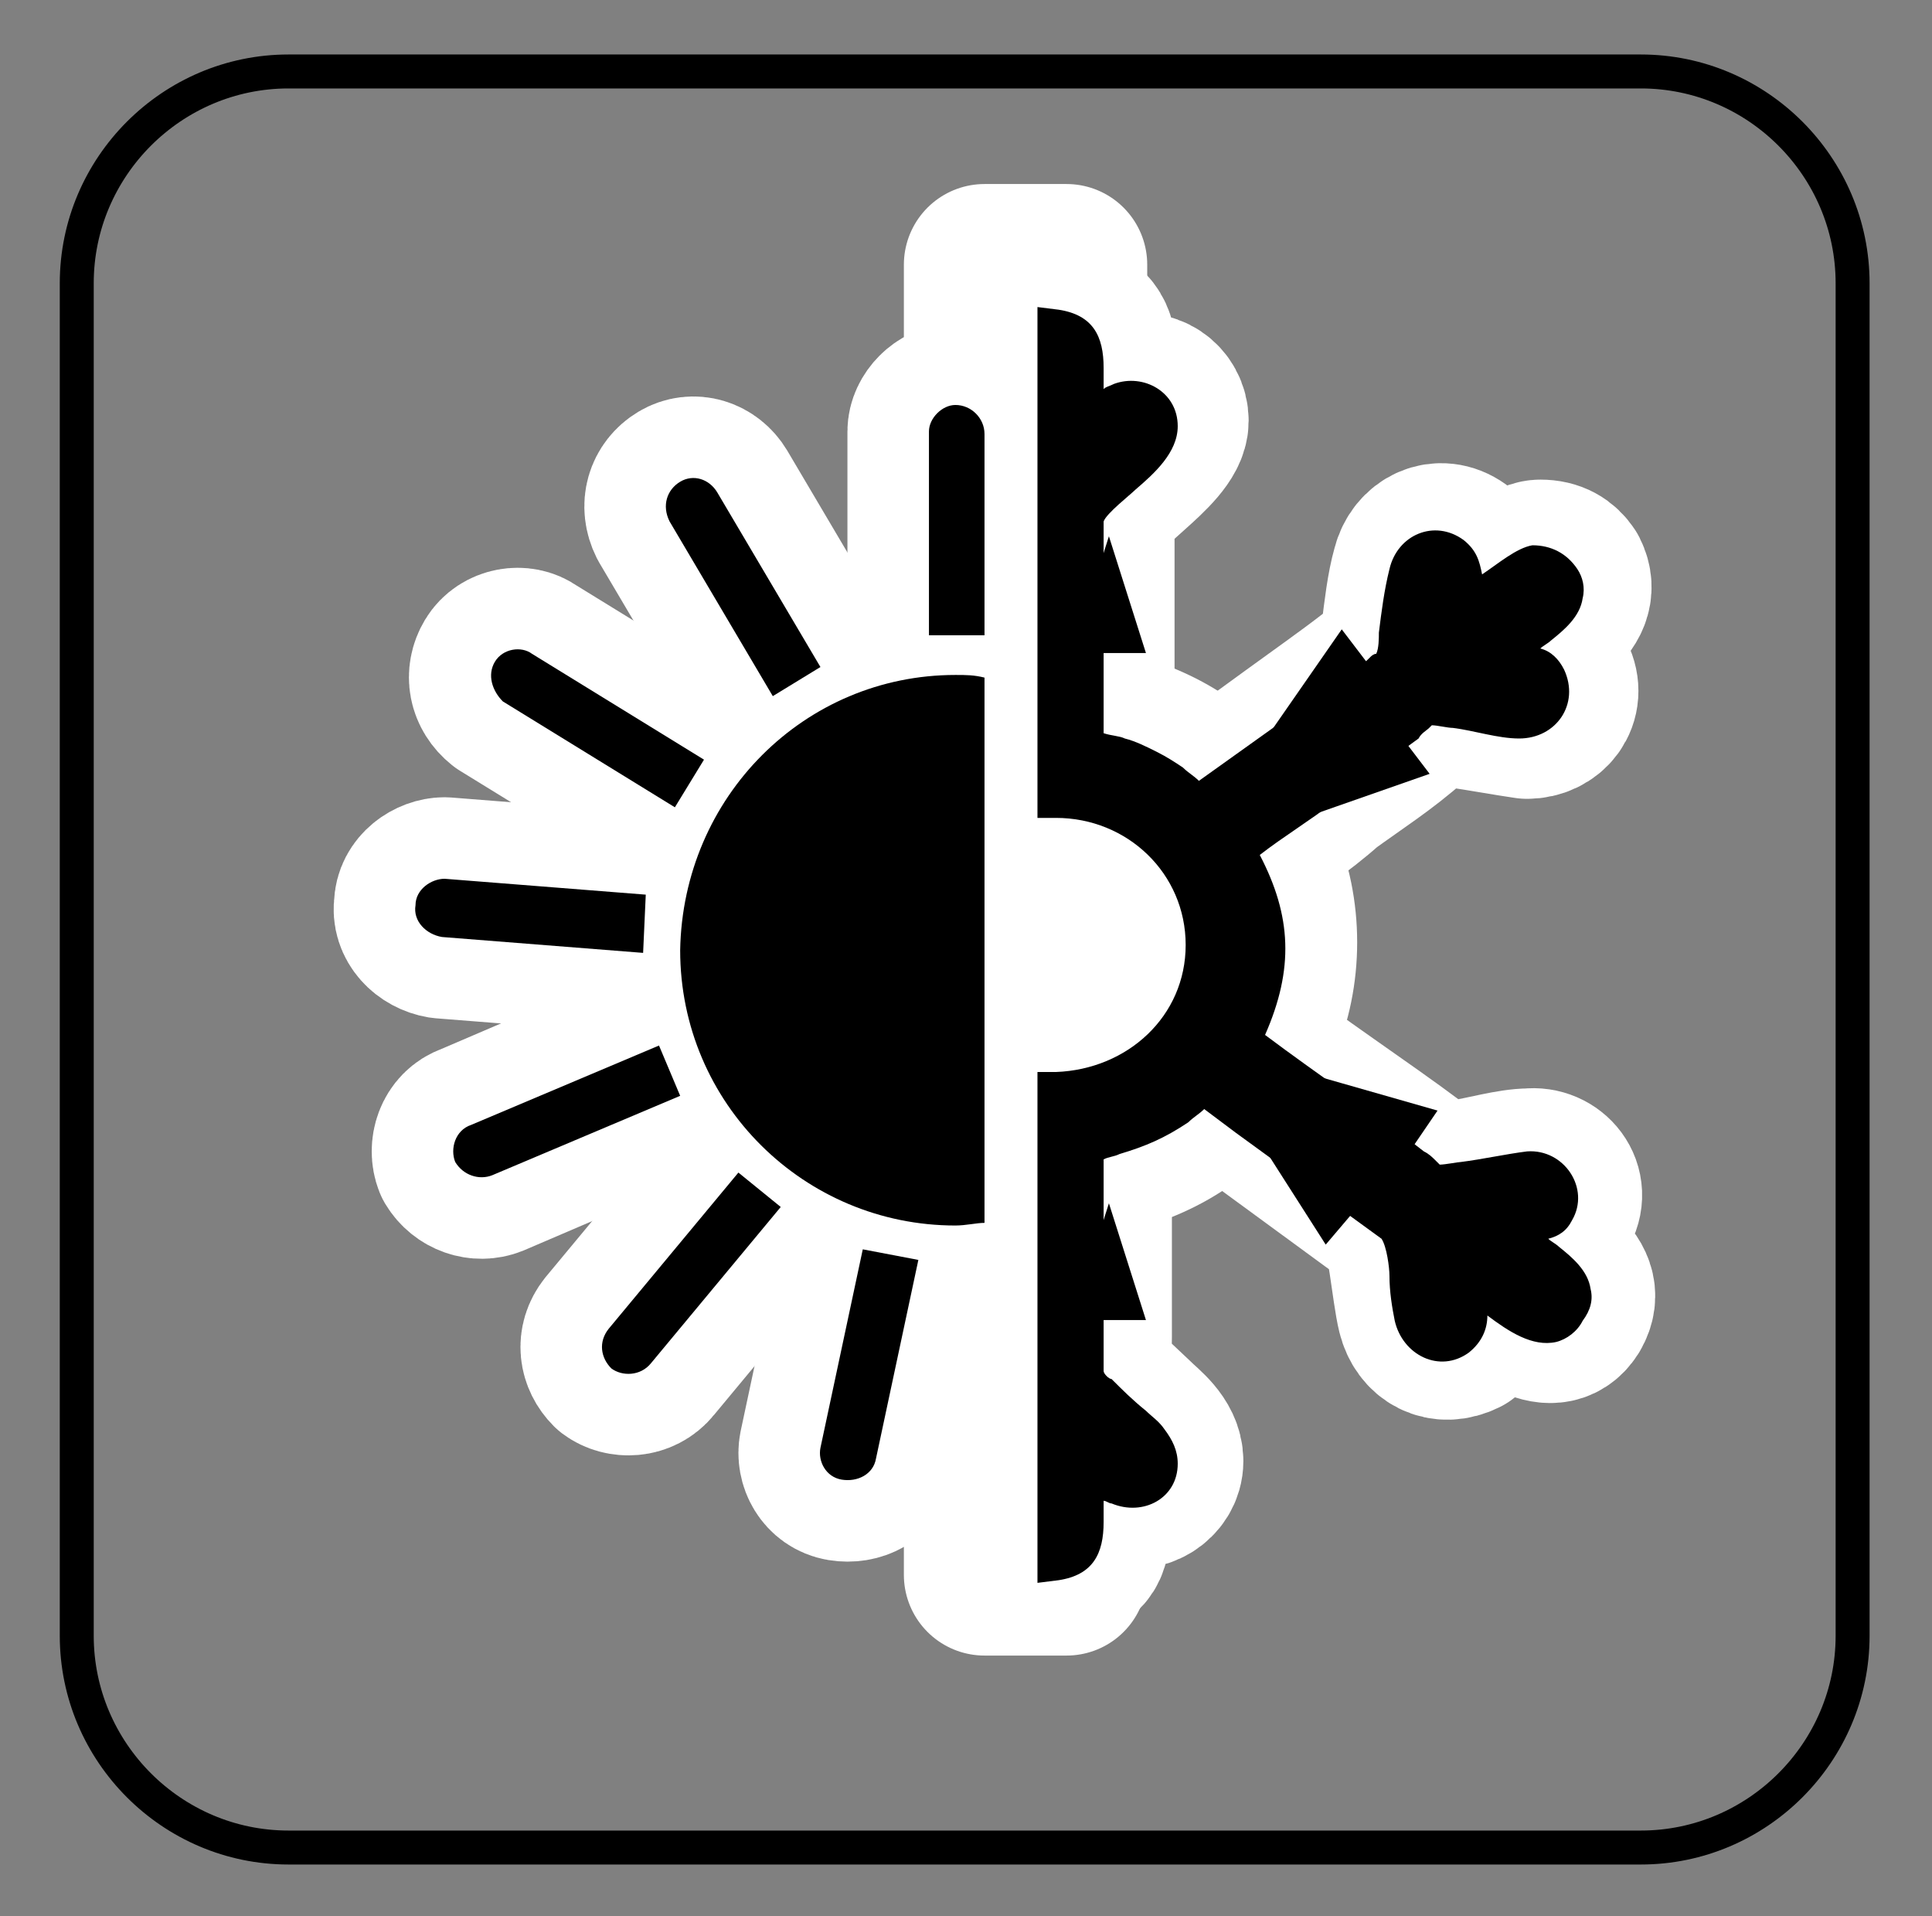 <?xml version="1.0" encoding="utf-8"?>
<!-- Generator: Adobe Illustrator 27.3.1, SVG Export Plug-In . SVG Version: 6.00 Build 0)  -->
<svg version="1.1" id="Capa_1" xmlns="http://www.w3.org/2000/svg" xmlns:xlink="http://www.w3.org/1999/xlink" x="0px" y="0px"
	 viewBox="0 0 73 72.4" style="enable-background:new 0 0 73 72.4;" xml:space="preserve">
<rect x="0" y="0" width="73" height="72.4" fill="#808080" stroke="none"/>
<style type="text/css">
	
		.st0{clip-path:url(#SVGID_00000029005524049029682550000015870595724653801109_);fill-rule:evenodd;clip-rule:evenodd;fill:#FFFFFF;}
	
		.st1{clip-path:url(#SVGID_00000029005524049029682550000015870595724653801109_);fill:none;stroke:#FFFFFF;stroke-width:6.16;stroke-linecap:round;stroke-linejoin:round;stroke-miterlimit:22.926;}
	
		.st2{clip-path:url(#SVGID_00000029005524049029682550000015870595724653801109_);fill:none;stroke:#FFFFFF;stroke-width:6.095;stroke-linecap:round;stroke-linejoin:round;stroke-miterlimit:22.926;}
	
		.st3{clip-path:url(#SVGID_00000029005524049029682550000015870595724653801109_);fill:none;stroke:#FFFFFF;stroke-width:6.16;stroke-linecap:round;stroke-linejoin:round;stroke-miterlimit:22.926;}
	.st4{clip-path:url(#SVGID_00000029005524049029682550000015870595724653801109_);fill-rule:evenodd;clip-rule:evenodd;}
	
		.st5{clip-path:url(#SVGID_00000029005524049029682550000015870595724653801109_);fill:none;stroke:#000000;stroke-width:0.145;stroke-miterlimit:22.926;}
	.st6{fill:none;stroke:#000000;stroke-width:1.283;stroke-miterlimit:22.926;}
</style>
<g>
	<defs>
		<path id="SVGID_1_" d="M10.9,2.7h51.1c4.4,0,8,3.6,8,8v51.1c0,4.4-3.6,8-8,8H10.9c-4.4,0-8-3.6-8-8V10.7C2.9,6.3,6.5,2.7,10.9,2.7
			"/>
	</defs>
	<clipPath id="SVGID_00000016761837020666465760000013098139529084190104_">
		<use xlink:href="#SVGID_1_"  style="overflow:visible;"/>
	</clipPath>
	
		<path style="clip-path:url(#SVGID_00000016761837020666465760000013098139529084190104_);fill-rule:evenodd;clip-rule:evenodd;fill:#FFFFFF;" d="
		M40.1,27.5c4.5,0,8.1,3.6,8.1,8.1c0,4.5-3.6,8.1-8.1,8.1c-4.5,0-8.1-3.6-8.1-8.1C32,31.2,35.6,27.5,40.1,27.5z"/>
	
		<path style="clip-path:url(#SVGID_00000016761837020666465760000013098139529084190104_);fill:none;stroke:#FFFFFF;stroke-width:6.16;stroke-linecap:round;stroke-linejoin:round;stroke-miterlimit:22.926;" d="
		M40.1,27.5c4.5,0,8.1,3.6,8.1,8.1c0,4.5-3.6,8.1-8.1,8.1c-4.5,0-8.1-3.6-8.1-8.1C32,31.2,35.6,27.5,40.1,27.5z"/>
	
		<path style="clip-path:url(#SVGID_00000016761837020666465760000013098139529084190104_);fill-rule:evenodd;clip-rule:evenodd;fill:#FFFFFF;" d="
		M36.1,25.5c0.4,0,0.7,0,1.1,0.1v20.6c-0.3,0-0.7,0.1-1.1,0.1c-5.7,0-10.4-4.6-10.4-10.4C25.8,30.1,30.4,25.5,36.1,25.5z"/>
	
		<path style="clip-path:url(#SVGID_00000016761837020666465760000013098139529084190104_);fill:none;stroke:#FFFFFF;stroke-width:6.16;stroke-linecap:round;stroke-linejoin:round;stroke-miterlimit:22.926;" d="
		M36.1,25.5c0.4,0,0.7,0,1.1,0.1v20.6c-0.3,0-0.7,0.1-1.1,0.1c-5.7,0-10.4-4.6-10.4-10.4C25.8,30.1,30.4,25.5,36.1,25.5z"/>
	
		<path style="clip-path:url(#SVGID_00000016761837020666465760000013098139529084190104_);fill-rule:evenodd;clip-rule:evenodd;fill:#FFFFFF;" d="
		M36.1,15.3L36.1,15.3c0.6,0,1.1,0.5,1.1,1.1V24h-2.1v-7.7C35.1,15.8,35.6,15.3,36.1,15.3z"/>
	
		<path style="clip-path:url(#SVGID_00000016761837020666465760000013098139529084190104_);fill:none;stroke:#FFFFFF;stroke-width:6.16;stroke-linecap:round;stroke-linejoin:round;stroke-miterlimit:22.926;" d="
		M36.1,15.3L36.1,15.3c0.6,0,1.1,0.5,1.1,1.1V24h-2.1v-7.7C35.1,15.8,35.6,15.3,36.1,15.3z"/>
	
		<path style="clip-path:url(#SVGID_00000016761837020666465760000013098139529084190104_);fill-rule:evenodd;clip-rule:evenodd;fill:#FFFFFF;" d="
		M31.8,55.9L31.8,55.9c-0.6-0.1-0.9-0.7-0.8-1.2l1.6-7.5l2.1,0.4l-1.6,7.5C33,55.7,32.4,56,31.8,55.9z"/>
	
		<path style="clip-path:url(#SVGID_00000016761837020666465760000013098139529084190104_);fill:none;stroke:#FFFFFF;stroke-width:6.16;stroke-linecap:round;stroke-linejoin:round;stroke-miterlimit:22.926;" d="
		M31.8,55.9L31.8,55.9c-0.6-0.1-0.9-0.7-0.8-1.2l1.6-7.5l2.1,0.4l-1.6,7.5C33,55.7,32.4,56,31.8,55.9z"/>
	
		<path style="clip-path:url(#SVGID_00000016761837020666465760000013098139529084190104_);fill-rule:evenodd;clip-rule:evenodd;fill:#FFFFFF;" d="
		M23.1,51.7L23.1,51.7c-0.4-0.4-0.5-1-0.1-1.5l4.9-5.9l1.6,1.3l-4.9,5.9C24.2,52,23.5,52,23.1,51.7z"/>
	
		<path style="clip-path:url(#SVGID_00000016761837020666465760000013098139529084190104_);fill:none;stroke:#FFFFFF;stroke-width:6.16;stroke-linecap:round;stroke-linejoin:round;stroke-miterlimit:22.926;" d="
		M23.1,51.7L23.1,51.7c-0.4-0.4-0.5-1-0.1-1.5l4.9-5.9l1.6,1.3l-4.9,5.9C24.2,52,23.5,52,23.1,51.7z"/>
	
		<path style="clip-path:url(#SVGID_00000016761837020666465760000013098139529084190104_);fill-rule:evenodd;clip-rule:evenodd;fill:#FFFFFF;" d="
		M17.2,43.9L17.2,43.9c-0.2-0.5,0-1.2,0.6-1.4l7-3l0.8,1.9l-7,3C18.1,44.6,17.5,44.4,17.2,43.9z"/>
	
		<path style="clip-path:url(#SVGID_00000016761837020666465760000013098139529084190104_);fill:none;stroke:#FFFFFF;stroke-width:6.16;stroke-linecap:round;stroke-linejoin:round;stroke-miterlimit:22.926;" d="
		M17.2,43.9L17.2,43.9c-0.2-0.5,0-1.2,0.6-1.4l7-3l0.8,1.9l-7,3C18.1,44.6,17.5,44.4,17.2,43.9z"/>
	
		<path style="clip-path:url(#SVGID_00000016761837020666465760000013098139529084190104_);fill-rule:evenodd;clip-rule:evenodd;fill:#FFFFFF;" d="
		M15.7,34.2L15.7,34.2c0-0.6,0.6-1,1.1-1l7.6,0.6L24.3,36l-7.6-0.6C16.1,35.3,15.6,34.8,15.7,34.2z"/>
	
		<path style="clip-path:url(#SVGID_00000016761837020666465760000013098139529084190104_);fill:none;stroke:#FFFFFF;stroke-width:6.16;stroke-linecap:round;stroke-linejoin:round;stroke-miterlimit:22.926;" d="
		M15.7,34.2L15.7,34.2c0-0.6,0.6-1,1.1-1l7.6,0.6L24.3,36l-7.6-0.6C16.1,35.3,15.6,34.8,15.7,34.2z"/>
	
		<path style="clip-path:url(#SVGID_00000016761837020666465760000013098139529084190104_);fill-rule:evenodd;clip-rule:evenodd;fill:#FFFFFF;" d="
		M18.7,25L18.7,25c0.3-0.5,1-0.6,1.4-0.3l6.5,4l-1.1,1.8l-6.5-4C18.5,26.1,18.4,25.5,18.7,25z"/>
	
		<path style="clip-path:url(#SVGID_00000016761837020666465760000013098139529084190104_);fill:none;stroke:#FFFFFF;stroke-width:6.16;stroke-linecap:round;stroke-linejoin:round;stroke-miterlimit:22.926;" d="
		M18.7,25L18.7,25c0.3-0.5,1-0.6,1.4-0.3l6.5,4l-1.1,1.8l-6.5-4C18.5,26.1,18.4,25.5,18.7,25z"/>
	
		<path style="clip-path:url(#SVGID_00000016761837020666465760000013098139529084190104_);fill-rule:evenodd;clip-rule:evenodd;fill:#FFFFFF;" d="
		M25.7,18.2L25.7,18.2c0.5-0.3,1.1-0.1,1.4,0.4l3.9,6.6l-1.8,1.1l-3.9-6.6C25,19.1,25.2,18.5,25.7,18.2z"/>
	
		<path style="clip-path:url(#SVGID_00000016761837020666465760000013098139529084190104_);fill:none;stroke:#FFFFFF;stroke-width:6.16;stroke-linecap:round;stroke-linejoin:round;stroke-miterlimit:22.926;" d="
		M25.7,18.2L25.7,18.2c0.5-0.3,1.1-0.1,1.4,0.4l3.9,6.6l-1.8,1.1l-3.9-6.6C25,19.1,25.2,18.5,25.7,18.2z"/>
	
		<rect x="37.2" y="10" style="clip-path:url(#SVGID_00000016761837020666465760000013098139529084190104_);fill-rule:evenodd;clip-rule:evenodd;fill:#FFFFFF;" width="3.1" height="49.5"/>
	
		<rect x="37.2" y="10" style="clip-path:url(#SVGID_00000016761837020666465760000013098139529084190104_);fill:none;stroke:#FFFFFF;stroke-width:6.095;stroke-linecap:round;stroke-linejoin:round;stroke-miterlimit:22.926;" width="3.1" height="49.5"/>
	
		<path style="clip-path:url(#SVGID_00000016761837020666465760000013098139529084190104_);fill-rule:evenodd;clip-rule:evenodd;fill:#FFFFFF;" d="
		M40.1,30.1c3.1,0.1,5.6,2.5,5.6,5.5c0,3.1-2.5,5.5-5.6,5.5l0,17.8c0.9-0.1,1.1-0.5,1-1.5c0-0.8,0-1.6,0-2.4
		c0.5,0.2,0.7,0.8,1.3,1.1c0.7,0.3,1.5-0.2,1.5-0.9c0-0.7-0.7-1.2-1-1.5c-2.1-2-1.7-1.4-1.7-3.2v-7.5c1.2-0.5,2-0.3,3.5-1.4
		c0.4-0.3,0.6-0.5,1-0.8c0.6,0.4,1,0.7,1.6,1.2l5.6,4.1c0.3,0.3,0.5,2.7,0.7,3.5c0.2,0.8,0.9,1.2,1.7,0.8c0.7-0.5,0.3-1.4,0.2-2.3
		c0.3,0.2,0.6,0.4,0.9,0.6c0.8,0.6,2.2,1.9,2.9,0.8c0.7-1.2-1-1.9-2.6-3.1c0.9-0.2,1.7-0.1,2.1-0.7c0.5-0.8-0.2-1.6-1-1.5
		c-0.7,0-1.7,0.3-2.4,0.4c-1.3,0.2-1.1,0.2-2-0.5c-2-1.5-4.6-3.2-6.5-4.7c1.3-2.7,1.3-4.7,0-7.4c1.1-0.8,2.2-1.5,3.2-2.4
		c1.1-0.8,2.2-1.5,3.2-2.4c0.9-0.7,0.6-0.7,1.9-0.5c0.7,0.1,1.8,0.3,2.5,0.4c0.8,0,1.4-0.7,1-1.5c-0.3-0.7-1.2-0.6-2.1-0.8
		c1.5-1.2,3.2-1.9,2.6-3.1c-0.2-0.3-0.5-0.5-1-0.5c-0.5,0-1.5,0.9-1.9,1.2c-0.3,0.2-0.6,0.5-1,0.7c0.1-0.8,0.4-1.8-0.2-2.3
		c-0.7-0.5-1.5-0.1-1.7,0.7c-0.2,0.7-0.3,1.6-0.4,2.4c-0.2,1.4-0.1,1-1.1,1.7C51,26.3,50,27,48.9,27.8l-3.3,2.4
		c-0.6-0.4-0.9-0.9-1.9-1.4c-0.4-0.2-0.7-0.3-1.1-0.5c-0.4-0.1-1-0.2-1.3-0.3v-7.4c0-0.4,0-0.8,0-1.2c0-0.9,2.8-2.4,2.8-3.5
		c0-0.7-0.7-1.2-1.4-0.9c-0.7,0.2-0.9,0.9-1.3,1.1c0-0.8,0-1.6,0-2.4c0-0.9-0.2-1.4-1-1.5L40.1,30.1z"/>
	
		<path style="clip-path:url(#SVGID_00000016761837020666465760000013098139529084190104_);fill:none;stroke:#FFFFFF;stroke-width:6.16;stroke-linecap:round;stroke-linejoin:round;stroke-miterlimit:22.926;" d="
		M40.1,30.1c3.1,0.1,5.6,2.5,5.6,5.5c0,3.1-2.5,5.5-5.6,5.5l0,17.8c0.9-0.1,1.1-0.5,1-1.5c0-0.8,0-1.6,0-2.4
		c0.5,0.2,0.7,0.8,1.3,1.1c0.7,0.3,1.5-0.2,1.5-0.9c0-0.7-0.7-1.2-1-1.5c-2.1-2-1.7-1.4-1.7-3.2v-7.5c1.2-0.5,2-0.3,3.5-1.4
		c0.4-0.3,0.6-0.5,1-0.8c0.6,0.4,1,0.7,1.6,1.2l5.6,4.1c0.3,0.3,0.5,2.7,0.7,3.5c0.2,0.8,0.9,1.2,1.7,0.8c0.7-0.5,0.3-1.4,0.2-2.3
		c0.3,0.2,0.6,0.4,0.9,0.6c0.8,0.6,2.2,1.9,2.9,0.8c0.7-1.2-1-1.9-2.6-3.1c0.9-0.2,1.7-0.1,2.1-0.7c0.5-0.8-0.2-1.6-1-1.5
		c-0.7,0-1.7,0.3-2.4,0.4c-1.3,0.2-1.1,0.2-2-0.5c-2-1.5-4.6-3.2-6.5-4.7c1.3-2.7,1.3-4.7,0-7.4c1.1-0.8,2.2-1.5,3.2-2.4
		c1.1-0.8,2.2-1.5,3.2-2.4c0.9-0.7,0.6-0.7,1.9-0.5c0.7,0.1,1.8,0.3,2.5,0.4c0.8,0,1.4-0.7,1-1.5c-0.3-0.7-1.2-0.6-2.1-0.8
		c1.5-1.2,3.2-1.9,2.6-3.1c-0.2-0.3-0.5-0.5-1-0.5c-0.5,0-1.5,0.9-1.9,1.2c-0.3,0.2-0.6,0.5-1,0.7c0.1-0.8,0.4-1.8-0.2-2.3
		c-0.7-0.5-1.5-0.1-1.7,0.7c-0.2,0.7-0.3,1.6-0.4,2.4c-0.2,1.4-0.1,1-1.1,1.7C51,26.3,50,27,48.9,27.8l-3.3,2.4
		c-0.6-0.4-0.9-0.9-1.9-1.4c-0.4-0.2-0.7-0.3-1.1-0.5c-0.4-0.1-1-0.2-1.3-0.3v-7.4c0-0.4,0-0.8,0-1.2c0-0.9,2.8-2.4,2.8-3.5
		c0-0.7-0.7-1.2-1.4-0.9c-0.7,0.2-0.9,0.9-1.3,1.1c0-0.8,0-1.6,0-2.4c0-0.9-0.2-1.4-1-1.5L40.1,30.1z"/>
	
		<path style="clip-path:url(#SVGID_00000016761837020666465760000013098139529084190104_);fill-rule:evenodd;clip-rule:evenodd;" d="
		M36.1,25.5c0.4,0,0.7,0,1.1,0.1v20.6c-0.3,0-0.7,0.1-1.1,0.1c-5.7,0-10.4-4.6-10.4-10.4C25.8,30.1,30.4,25.5,36.1,25.5"/>
	
		<path style="clip-path:url(#SVGID_00000016761837020666465760000013098139529084190104_);fill-rule:evenodd;clip-rule:evenodd;" d="
		M36.1,15.3L36.1,15.3c0.6,0,1.1,0.5,1.1,1.1V24h-2.1v-7.7C35.1,15.8,35.6,15.3,36.1,15.3"/>
	
		<path style="clip-path:url(#SVGID_00000016761837020666465760000013098139529084190104_);fill-rule:evenodd;clip-rule:evenodd;" d="
		M31.8,55.9L31.8,55.9c-0.6-0.1-0.9-0.7-0.8-1.2l1.6-7.5l2.1,0.4l-1.6,7.5C33,55.7,32.4,56,31.8,55.9"/>
	
		<path style="clip-path:url(#SVGID_00000016761837020666465760000013098139529084190104_);fill-rule:evenodd;clip-rule:evenodd;" d="
		M23.1,51.7L23.1,51.7c-0.4-0.4-0.5-1-0.1-1.5l4.9-5.9l1.6,1.3l-4.9,5.9C24.2,52,23.5,52,23.1,51.7"/>
	
		<path style="clip-path:url(#SVGID_00000016761837020666465760000013098139529084190104_);fill-rule:evenodd;clip-rule:evenodd;" d="
		M17.2,43.9L17.2,43.9c-0.2-0.5,0-1.2,0.6-1.4l7.1-3l0.8,1.9l-7.1,3C18.1,44.6,17.5,44.4,17.2,43.9"/>
	
		<path style="clip-path:url(#SVGID_00000016761837020666465760000013098139529084190104_);fill-rule:evenodd;clip-rule:evenodd;" d="
		M15.7,34.2L15.7,34.2c0-0.6,0.6-1,1.1-1l7.6,0.6L24.3,36l-7.6-0.6C16.1,35.3,15.6,34.8,15.7,34.2"/>
	
		<path style="clip-path:url(#SVGID_00000016761837020666465760000013098139529084190104_);fill-rule:evenodd;clip-rule:evenodd;" d="
		M18.7,25L18.7,25c0.3-0.5,1-0.6,1.4-0.3l6.5,4l-1.1,1.8l-6.5-4C18.6,26.1,18.4,25.5,18.7,25"/>
	
		<path style="clip-path:url(#SVGID_00000016761837020666465760000013098139529084190104_);fill-rule:evenodd;clip-rule:evenodd;" d="
		M25.7,18.2L25.7,18.2c0.5-0.3,1.1-0.1,1.4,0.4l3.9,6.6l-1.8,1.1l-3.9-6.6C25,19.1,25.2,18.5,25.7,18.2"/>
	
		<rect x="37.2" y="10" style="clip-path:url(#SVGID_00000016761837020666465760000013098139529084190104_);fill-rule:evenodd;clip-rule:evenodd;fill:#FFFFFF;" width="3.1" height="49.5"/>
	
		<path style="clip-path:url(#SVGID_00000016761837020666465760000013098139529084190104_);fill-rule:evenodd;clip-rule:evenodd;" d="
		M47.8,39.1c2,1.5,4.1,2.9,6,4.4c0.2,0.1,0.3,0.2,0.5,0.4c0,0,0.1,0.1,0.1,0.1c0.2,0,0.7-0.1,0.8-0.1c0.8-0.1,1.7-0.3,2.5-0.4
		c1.4-0.1,2.4,1.4,1.7,2.6c-0.2,0.4-0.5,0.6-0.9,0.7c0.1,0.1,0.3,0.2,0.4,0.3c0.5,0.4,1.1,0.9,1.2,1.6c0.1,0.4,0,0.8-0.3,1.2
		c-0.2,0.4-0.6,0.7-1,0.8c-0.9,0.2-1.8-0.4-2.6-1c0,0.5-0.2,1-0.7,1.4c-1.1,0.8-2.5,0.1-2.8-1.2c-0.1-0.5-0.2-1.1-0.2-1.7
		c0-0.3-0.1-1.1-0.3-1.4l-5.5-4c-0.4-0.3-0.8-0.6-1.2-0.9c-0.2,0.2-0.4,0.3-0.6,0.5c-0.9,0.6-1.6,0.9-2.6,1.2
		c-0.2,0.1-0.4,0.1-0.6,0.2v6.9c0,0.3,0,0.6,0,0.8c0,0.1,0,0.2,0,0.3c0,0.1,0.2,0.3,0.3,0.3c0.4,0.4,0.8,0.8,1.3,1.2
		c0.2,0.2,0.5,0.4,0.7,0.7c0.3,0.4,0.5,0.8,0.5,1.3c0,1.3-1.3,2-2.5,1.5c-0.1,0-0.2-0.1-0.3-0.1c0,0.3,0,0.5,0,0.8
		c0,1.2-0.4,2-1.7,2.2l-0.8,0.1l0-19.3l0.7,0c2.7-0.1,4.9-2.1,4.9-4.8c0-2.7-2.2-4.8-4.9-4.8l-0.7,0l0-19.3l0.8,0.1
		c1.3,0.2,1.7,1,1.7,2.2c0,0.3,0,0.5,0,0.8c0.1-0.1,0.2-0.1,0.4-0.2c1.1-0.4,2.4,0.3,2.4,1.6c0,1-0.9,1.8-1.6,2.4
		c-0.2,0.2-1.1,0.9-1.2,1.2c0,0.4,0,0.8,0,1.2v6.8c0.3,0.1,0.6,0.1,0.8,0.2c0.4,0.1,0.8,0.3,1.2,0.5c0.4,0.2,0.7,0.4,1,0.6
		c0.2,0.2,0.4,0.3,0.6,0.5l2.8-2c1.1-0.8,2.2-1.5,3.2-2.3c0.2-0.1,0.3-0.2,0.5-0.4c0,0,0.1-0.1,0.2-0.1c0.1-0.2,0.1-0.6,0.1-0.8
		c0.1-0.8,0.2-1.6,0.4-2.4c0.3-1.3,1.7-1.9,2.8-1.1c0.5,0.4,0.6,0.8,0.7,1.3c0.6-0.4,1.3-1,1.9-1.1c0.7,0,1.3,0.3,1.7,0.9
		c0.2,0.3,0.3,0.7,0.2,1.1c-0.1,0.7-0.7,1.2-1.2,1.6c-0.1,0.1-0.3,0.2-0.4,0.3c0.4,0.1,0.7,0.4,0.9,0.8c0.6,1.3-0.3,2.6-1.7,2.6
		c-0.8,0-1.7-0.3-2.5-0.4c-0.2,0-0.6-0.1-0.8-0.1c0,0-0.1,0.1-0.1,0.1c-0.1,0.1-0.3,0.2-0.4,0.4c-1.1,0.8-2.2,1.6-3.2,2.4
		c-0.9,0.7-1.9,1.3-2.8,2C48.8,34.6,48.9,36.6,47.8,39.1"/>
	
		<polygon style="clip-path:url(#SVGID_00000016761837020666465760000013098139529084190104_);fill-rule:evenodd;clip-rule:evenodd;" points="
		41.9,20.5 43.2,24.6 40.6,24.6 	"/>
	
		<polygon style="clip-path:url(#SVGID_00000016761837020666465760000013098139529084190104_);fill:none;stroke:#000000;stroke-width:0.145;stroke-miterlimit:22.926;" points="
		41.9,20.5 43.2,24.6 40.6,24.6 	"/>
	
		<polygon style="clip-path:url(#SVGID_00000016761837020666465760000013098139529084190104_);fill-rule:evenodd;clip-rule:evenodd;" points="
		41.9,45.7 43.2,49.8 40.6,49.8 	"/>
	
		<polygon style="clip-path:url(#SVGID_00000016761837020666465760000013098139529084190104_);fill:none;stroke:#000000;stroke-width:0.145;stroke-miterlimit:22.926;" points="
		41.9,45.7 43.2,49.8 40.6,49.8 	"/>
	
		<polygon style="clip-path:url(#SVGID_00000016761837020666465760000013098139529084190104_);fill-rule:evenodd;clip-rule:evenodd;" points="
		48.2,27.5 50.7,23.9 52.3,26 	"/>
	
		<polygon style="clip-path:url(#SVGID_00000016761837020666465760000013098139529084190104_);fill:none;stroke:#000000;stroke-width:0.145;stroke-miterlimit:22.926;" points="
		48.2,27.5 50.7,23.9 52.3,26 	"/>
	
		<polygon style="clip-path:url(#SVGID_00000016761837020666465760000013098139529084190104_);fill-rule:evenodd;clip-rule:evenodd;" points="
		49.9,30.6 52.3,27.1 53.9,29.2 	"/>
	
		<polygon style="clip-path:url(#SVGID_00000016761837020666465760000013098139529084190104_);fill:none;stroke:#000000;stroke-width:0.145;stroke-miterlimit:22.926;" points="
		49.9,30.6 52.3,27.1 53.9,29.2 	"/>
	
		<polygon style="clip-path:url(#SVGID_00000016761837020666465760000013098139529084190104_);fill-rule:evenodd;clip-rule:evenodd;" points="
		50,40.8 54.2,42 52.7,44.2 	"/>
	
		<polygon style="clip-path:url(#SVGID_00000016761837020666465760000013098139529084190104_);fill:none;stroke:#000000;stroke-width:0.145;stroke-miterlimit:22.926;" points="
		50,40.8 54.2,42 52.7,44.2 	"/>
	
		<polygon style="clip-path:url(#SVGID_00000016761837020666465760000013098139529084190104_);fill-rule:evenodd;clip-rule:evenodd;" points="
		47.8,43.3 51.8,44.9 50.1,46.9 	"/>
	
		<polygon style="clip-path:url(#SVGID_00000016761837020666465760000013098139529084190104_);fill:none;stroke:#000000;stroke-width:0.145;stroke-miterlimit:22.926;" points="
		47.8,43.3 51.8,44.9 50.1,46.9 	"/>
</g>
<path class="st6" d="M10.9,2.7h51.1c4.4,0,8,3.6,8,8v51.1c0,4.4-3.6,8-8,8H10.9c-4.4,0-8-3.6-8-8V10.7C2.9,6.3,6.5,2.7,10.9,2.7z"/>
</svg>
